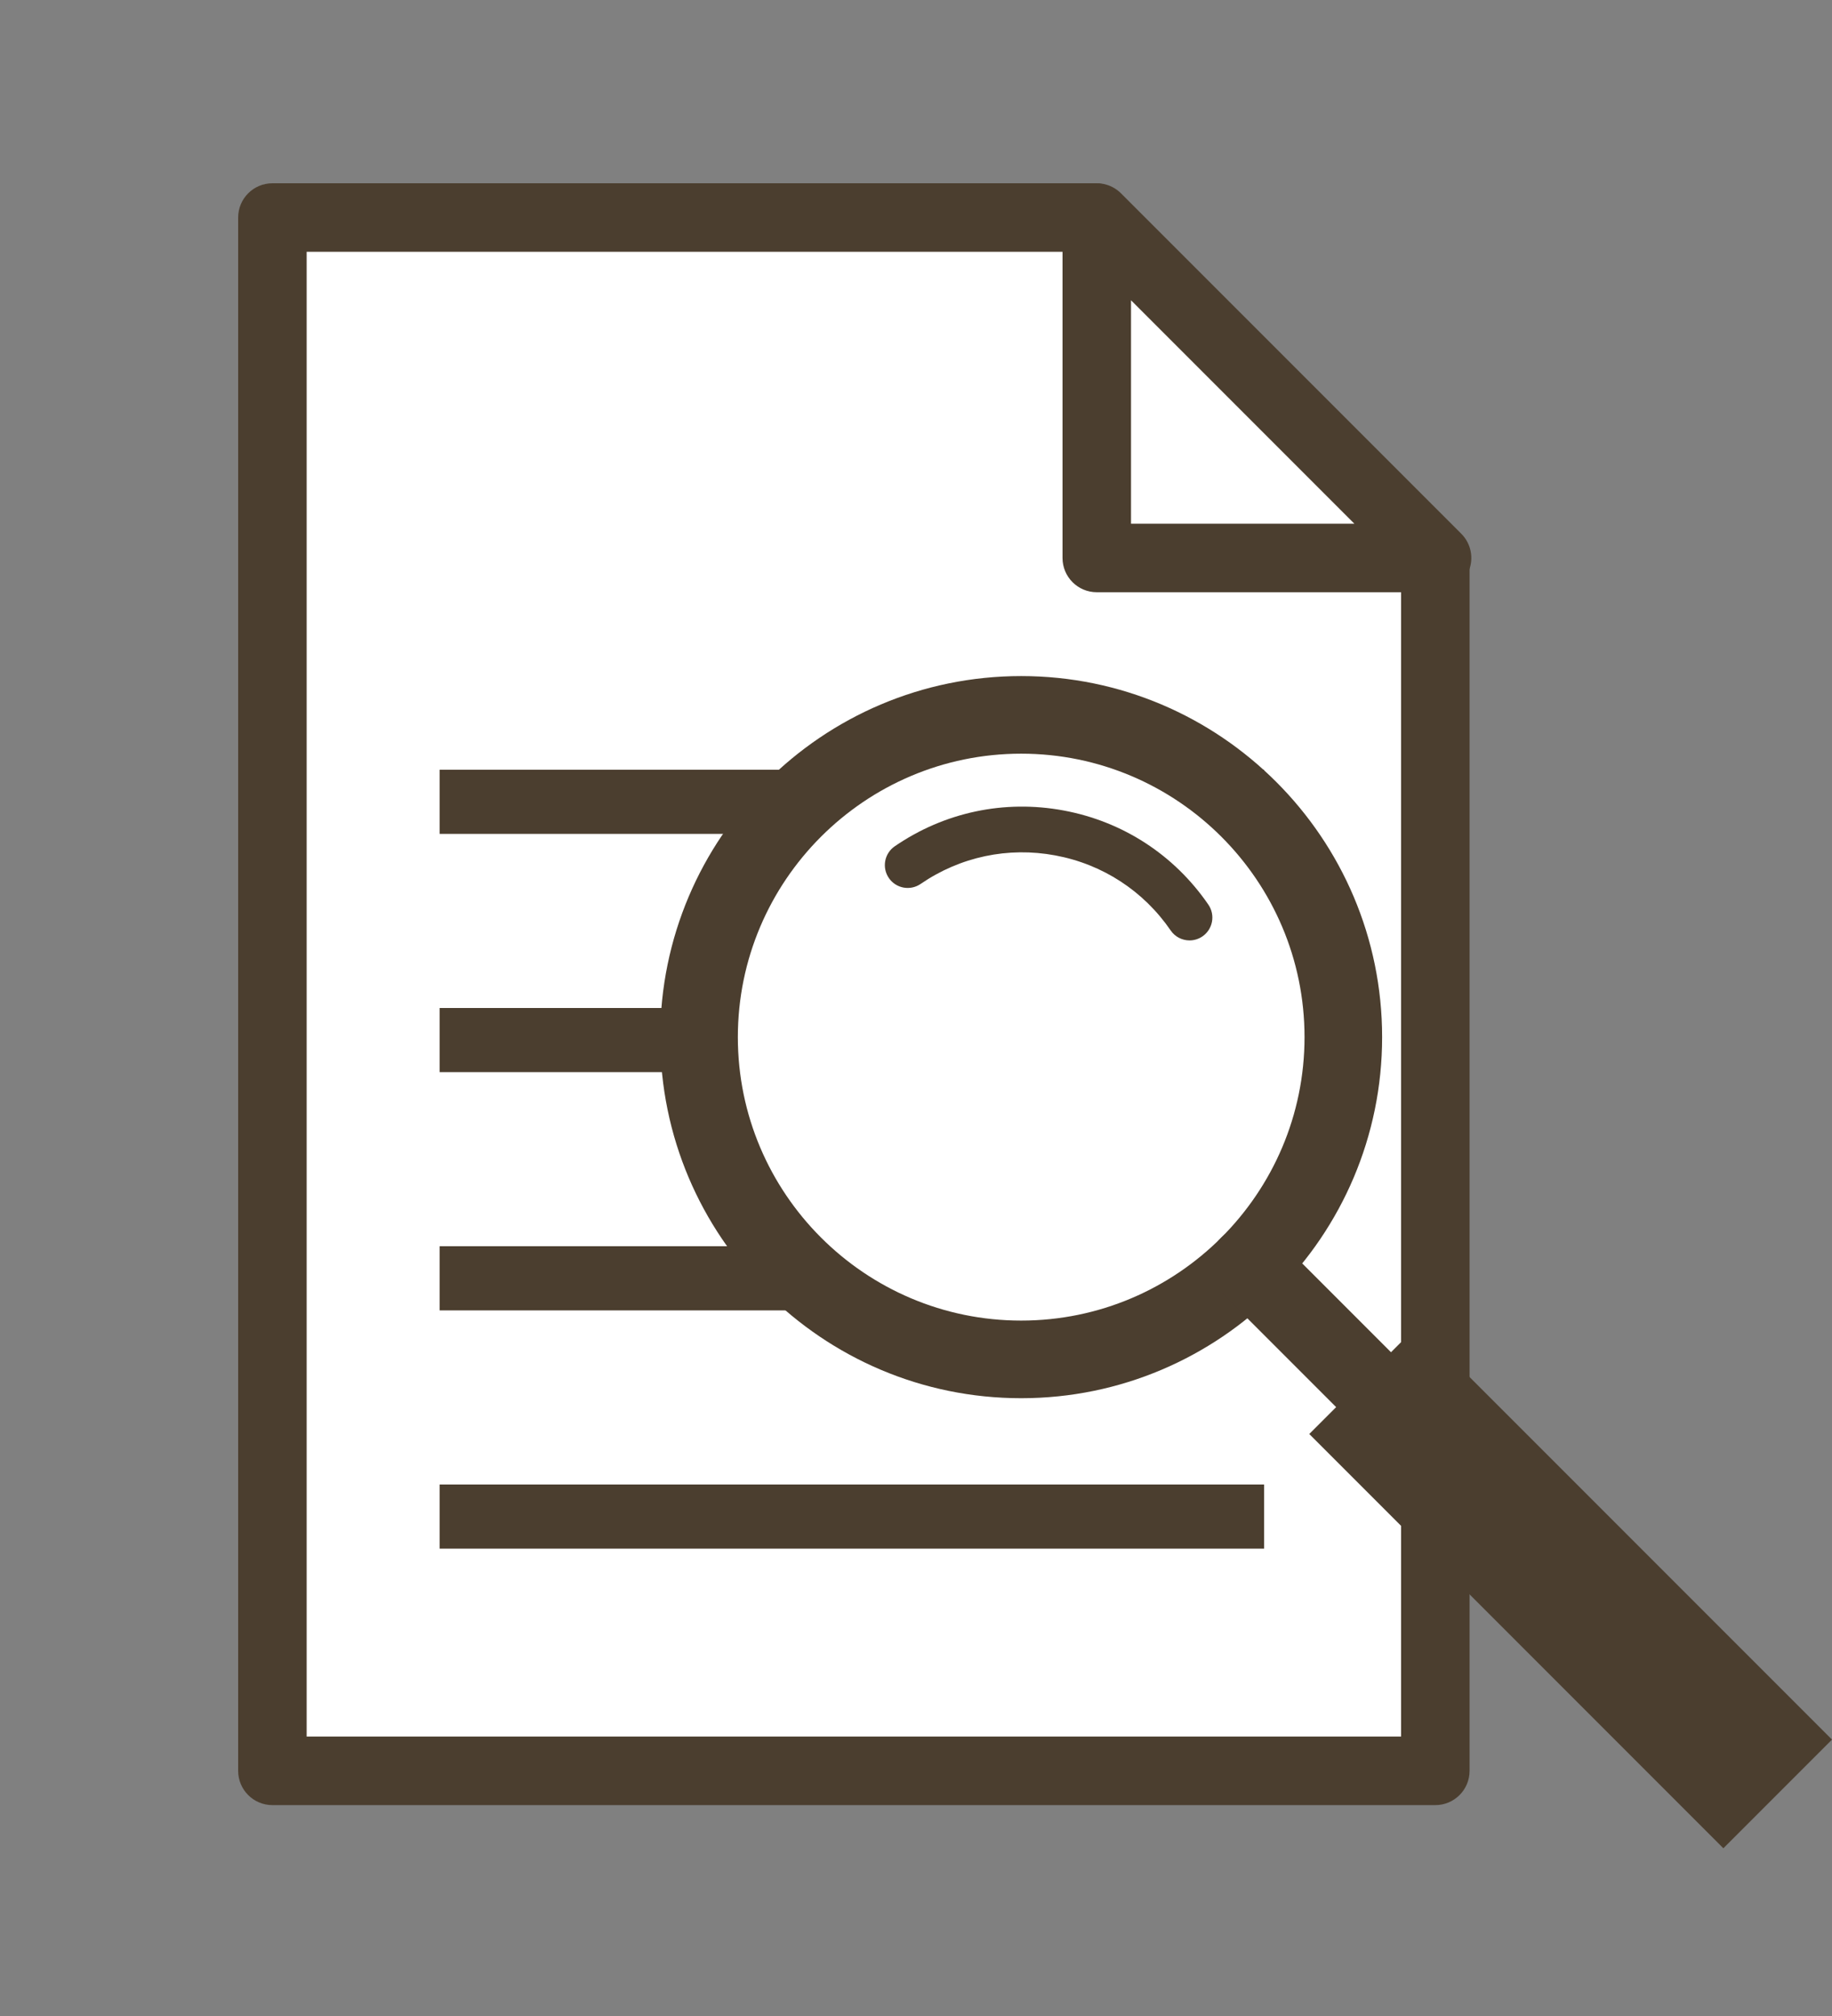 <svg width="90" height="99" viewBox="0 0 90 99" fill="none" xmlns="http://www.w3.org/2000/svg">
<rect x="0" y="0" width="90" height="99" fill="#808080" stroke="none"/>
<path d="M53.796 10.683H13.383V86.961H70.513V27.4L53.796 10.683Z" fill="white"/>
<path d="M70.513 88.644H13.383C12.453 88.644 11.7 87.891 11.7 86.961V10.683C11.7 9.753 12.453 9 13.383 9H53.795C54.242 9 54.67 9.177 54.985 9.493L71.703 26.21C72.018 26.526 72.195 26.954 72.195 27.4V86.961C72.195 87.891 71.442 88.644 70.513 88.644ZM15.065 85.278H68.83V28.097L53.098 12.365H15.065V85.278Z" fill="#4B3E2F"/>
<path d="M53.88 10.683V27.4H70.598L53.88 10.683Z" fill="white"/>
<path d="M70.598 29.083H53.88C52.951 29.083 52.198 28.329 52.198 27.4V10.683C52.198 10.002 52.608 9.389 53.236 9.128C53.865 8.868 54.589 9.012 55.07 9.493L71.788 26.21C72.269 26.692 72.413 27.415 72.153 28.044C71.892 28.673 71.278 29.083 70.598 29.083ZM55.563 25.718H66.535L55.563 14.745V25.718Z" fill="#4B3E2F"/>
<path d="M62.1 72.9H21.6V76.05H62.1V72.9Z" fill="#4B3E2F"/>
<path d="M62.1 61.2H21.6V64.35H62.1V61.2Z" fill="#4B3E2F"/>
<path d="M62.1 49.5H21.6V52.65H62.1V49.5Z" fill="#4B3E2F"/>
<path d="M62.1 37.8H21.6V40.95H62.1V37.8Z" fill="#4B3E2F"/>
<path d="M56.223 65.552C64.298 62.207 68.132 52.949 64.788 44.874C61.443 36.8 52.186 32.965 44.111 36.31C36.036 39.654 32.201 48.912 35.546 56.987C38.891 65.062 48.148 68.896 56.223 65.552Z" fill="white"/>
<path d="M50.167 68.662C40.39 68.662 32.436 60.708 32.436 50.931C32.436 41.154 40.39 33.2 50.167 33.2C59.944 33.2 67.899 41.154 67.899 50.931C67.899 60.708 59.944 68.662 50.167 68.662ZM50.167 37.011C42.492 37.011 36.248 43.255 36.248 50.931C36.248 58.606 42.492 64.85 50.167 64.85C57.842 64.85 64.087 58.606 64.087 50.931C64.087 43.255 57.842 37.011 50.167 37.011Z" fill="#4B3E2F"/>
<path d="M58.439 46.181C58.081 46.181 57.73 46.011 57.513 45.694C56.177 43.748 54.164 42.438 51.843 42.007C49.523 41.575 47.173 42.072 45.227 43.408C44.715 43.758 44.017 43.629 43.667 43.118C43.316 42.607 43.446 41.909 43.957 41.558C46.398 39.883 49.345 39.259 52.254 39.801C55.164 40.342 57.688 41.984 59.363 44.425C59.713 44.935 59.583 45.634 59.072 45.984C58.878 46.117 58.657 46.181 58.439 46.181Z" fill="#4B3E2F"/>
<path d="M72.625 75.294C72.137 75.294 71.649 75.108 71.277 74.736L60.003 63.462C59.259 62.718 59.259 61.511 60.003 60.767C60.748 60.023 61.954 60.023 62.699 60.767L73.972 72.041C74.716 72.785 74.716 73.992 73.972 74.736C73.6 75.108 73.112 75.294 72.625 75.294Z" fill="#4B3E2F"/>
<path d="M69.656 65.084L64.32 70.42L84.663 90.763L90 85.427L69.656 65.084Z" fill="#4B3E2F"/>
</svg>
